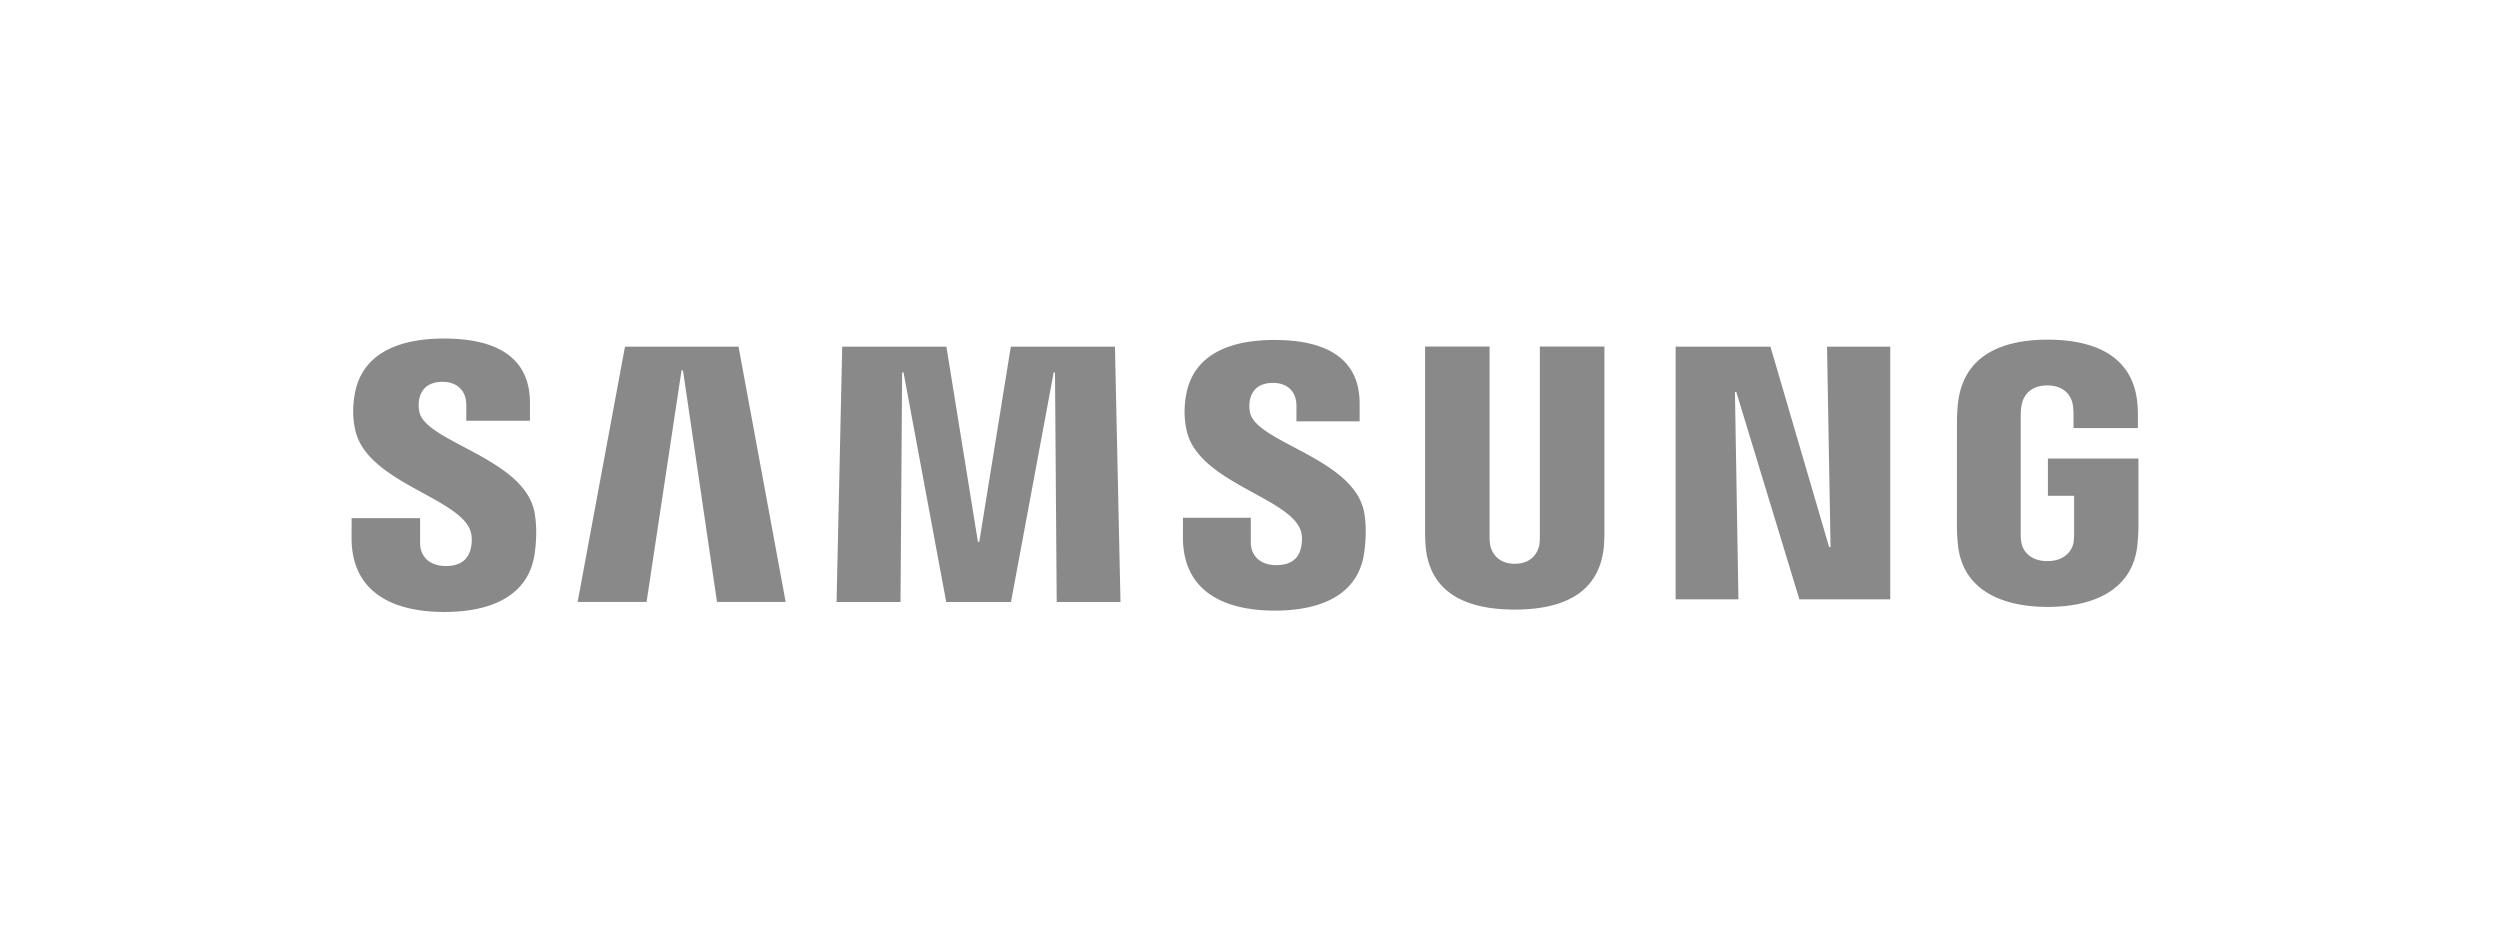 <svg xmlns="http://www.w3.org/2000/svg" width="192" height="72" fill="none" viewBox="0 0 192 72">
  <path fill="#898989" d="M36.105 40.7c.192.474.133 1.085.044 1.454-.165.652-.607 1.316-1.91 1.316-1.23 0-1.976-.704-1.976-1.78v-1.9h-5.259L27 41.31c0 4.37 3.442 5.69 7.13 5.69 3.546 0 6.467-1.213 6.932-4.48.237-1.694.06-2.802-.021-3.22-.476-2.361-3.139-3.77-5.422-4.976-1.687-.892-3.166-1.675-3.402-2.65a2.6 2.6 0 0 1-.02-1.034c.135-.625.564-1.315 1.791-1.315 1.146 0 1.823.709 1.823 1.78v1.21h4.89v-1.377c0-4.271-3.833-4.938-6.61-4.938-3.489 0-6.339 1.152-6.86 4.344-.141.881-.162 1.667.044 2.65.49 2.291 2.976 3.651 5.204 4.87 1.67.914 3.194 1.748 3.626 2.835M52.342 28.44l-2.686 17.79h-5.294l3.636-19.608h8.721l3.62 19.608h-5.274l-2.612-17.79zm88.244 13.578-.269-15.395h4.855v19.404h-6.98l-4.844-15.925h-.104l.268 15.925h-4.823V26.623h7.282l4.507 15.395zM69.39 28.602l3.279 17.63h4.975l3.278-17.63h.102l.13 17.63h4.9l-.425-19.609h-7.997l-2.423 14.989h-.104l-2.422-14.989h-8l-.434 19.608h4.911l.123-17.629zm30.519 13.496c.088-.369.15-.963-.044-1.434-.427-1.076-1.937-1.903-3.59-2.808-2.205-1.208-4.666-2.555-5.148-4.822a6.8 6.8 0 0 1-.046-2.619c.51-3.169 3.338-4.306 6.786-4.306 2.75 0 6.553.662 6.553 4.888v1.362h-4.853v-1.198c0-1.062-.662-1.754-1.798-1.754-1.215 0-1.635.673-1.775 1.302a2.5 2.5 0 0 0 .019 1.015c.233.966 1.697 1.74 3.367 2.624 2.261 1.195 4.898 2.59 5.371 4.929.086.41.254 1.504.017 3.185-.456 3.238-3.35 4.434-6.86 4.434-3.65 0-7.06-1.306-7.06-5.634l.006-1.498h5.205l.004 1.882c0 1.052.74 1.756 1.952 1.756 1.296 0 1.734-.654 1.894-1.304m16.427 1.199c1.36 0 1.785-.941 1.879-1.423.04-.212.05-.496.046-.75v-14.51h4.959V40.68c.01.36-.025 1.103-.042 1.288-.348 3.66-3.242 4.848-6.844 4.848-3.607 0-6.503-1.187-6.847-4.848a17 17 0 0 1-.042-1.288V26.614h4.955v14.51c0 .254.008.54.046.75.106.481.519 1.423 1.89 1.423m42.912-1.627c-.092.524-.587 1.422-2.008 1.422-1.419 0-1.913-.896-1.999-1.421a4 4 0 0 1-.05-.746v-8.968c0-.317.023-.667.084-.925.104-.488.523-1.43 1.952-1.43 1.494 0 1.871.997 1.954 1.43.059.28.069.748.065.746v1.098h4.944v-.654s.021-.667-.044-1.292c-.36-3.671-3.404-4.844-6.881-4.844-3.482 0-6.453 1.179-6.889 4.844-.037.327-.081.944-.081 1.292l-.004 8.257c.006.367.015.637.071 1.292.331 3.567 3.421 4.84 6.903 4.84 3.475 0 6.569-1.273 6.896-4.84.058-.655.067-.925.071-1.292v-5.263h-6.953v2.863h2.013v2.846c.002.248-.009.52-.044.746"/>
</svg>

